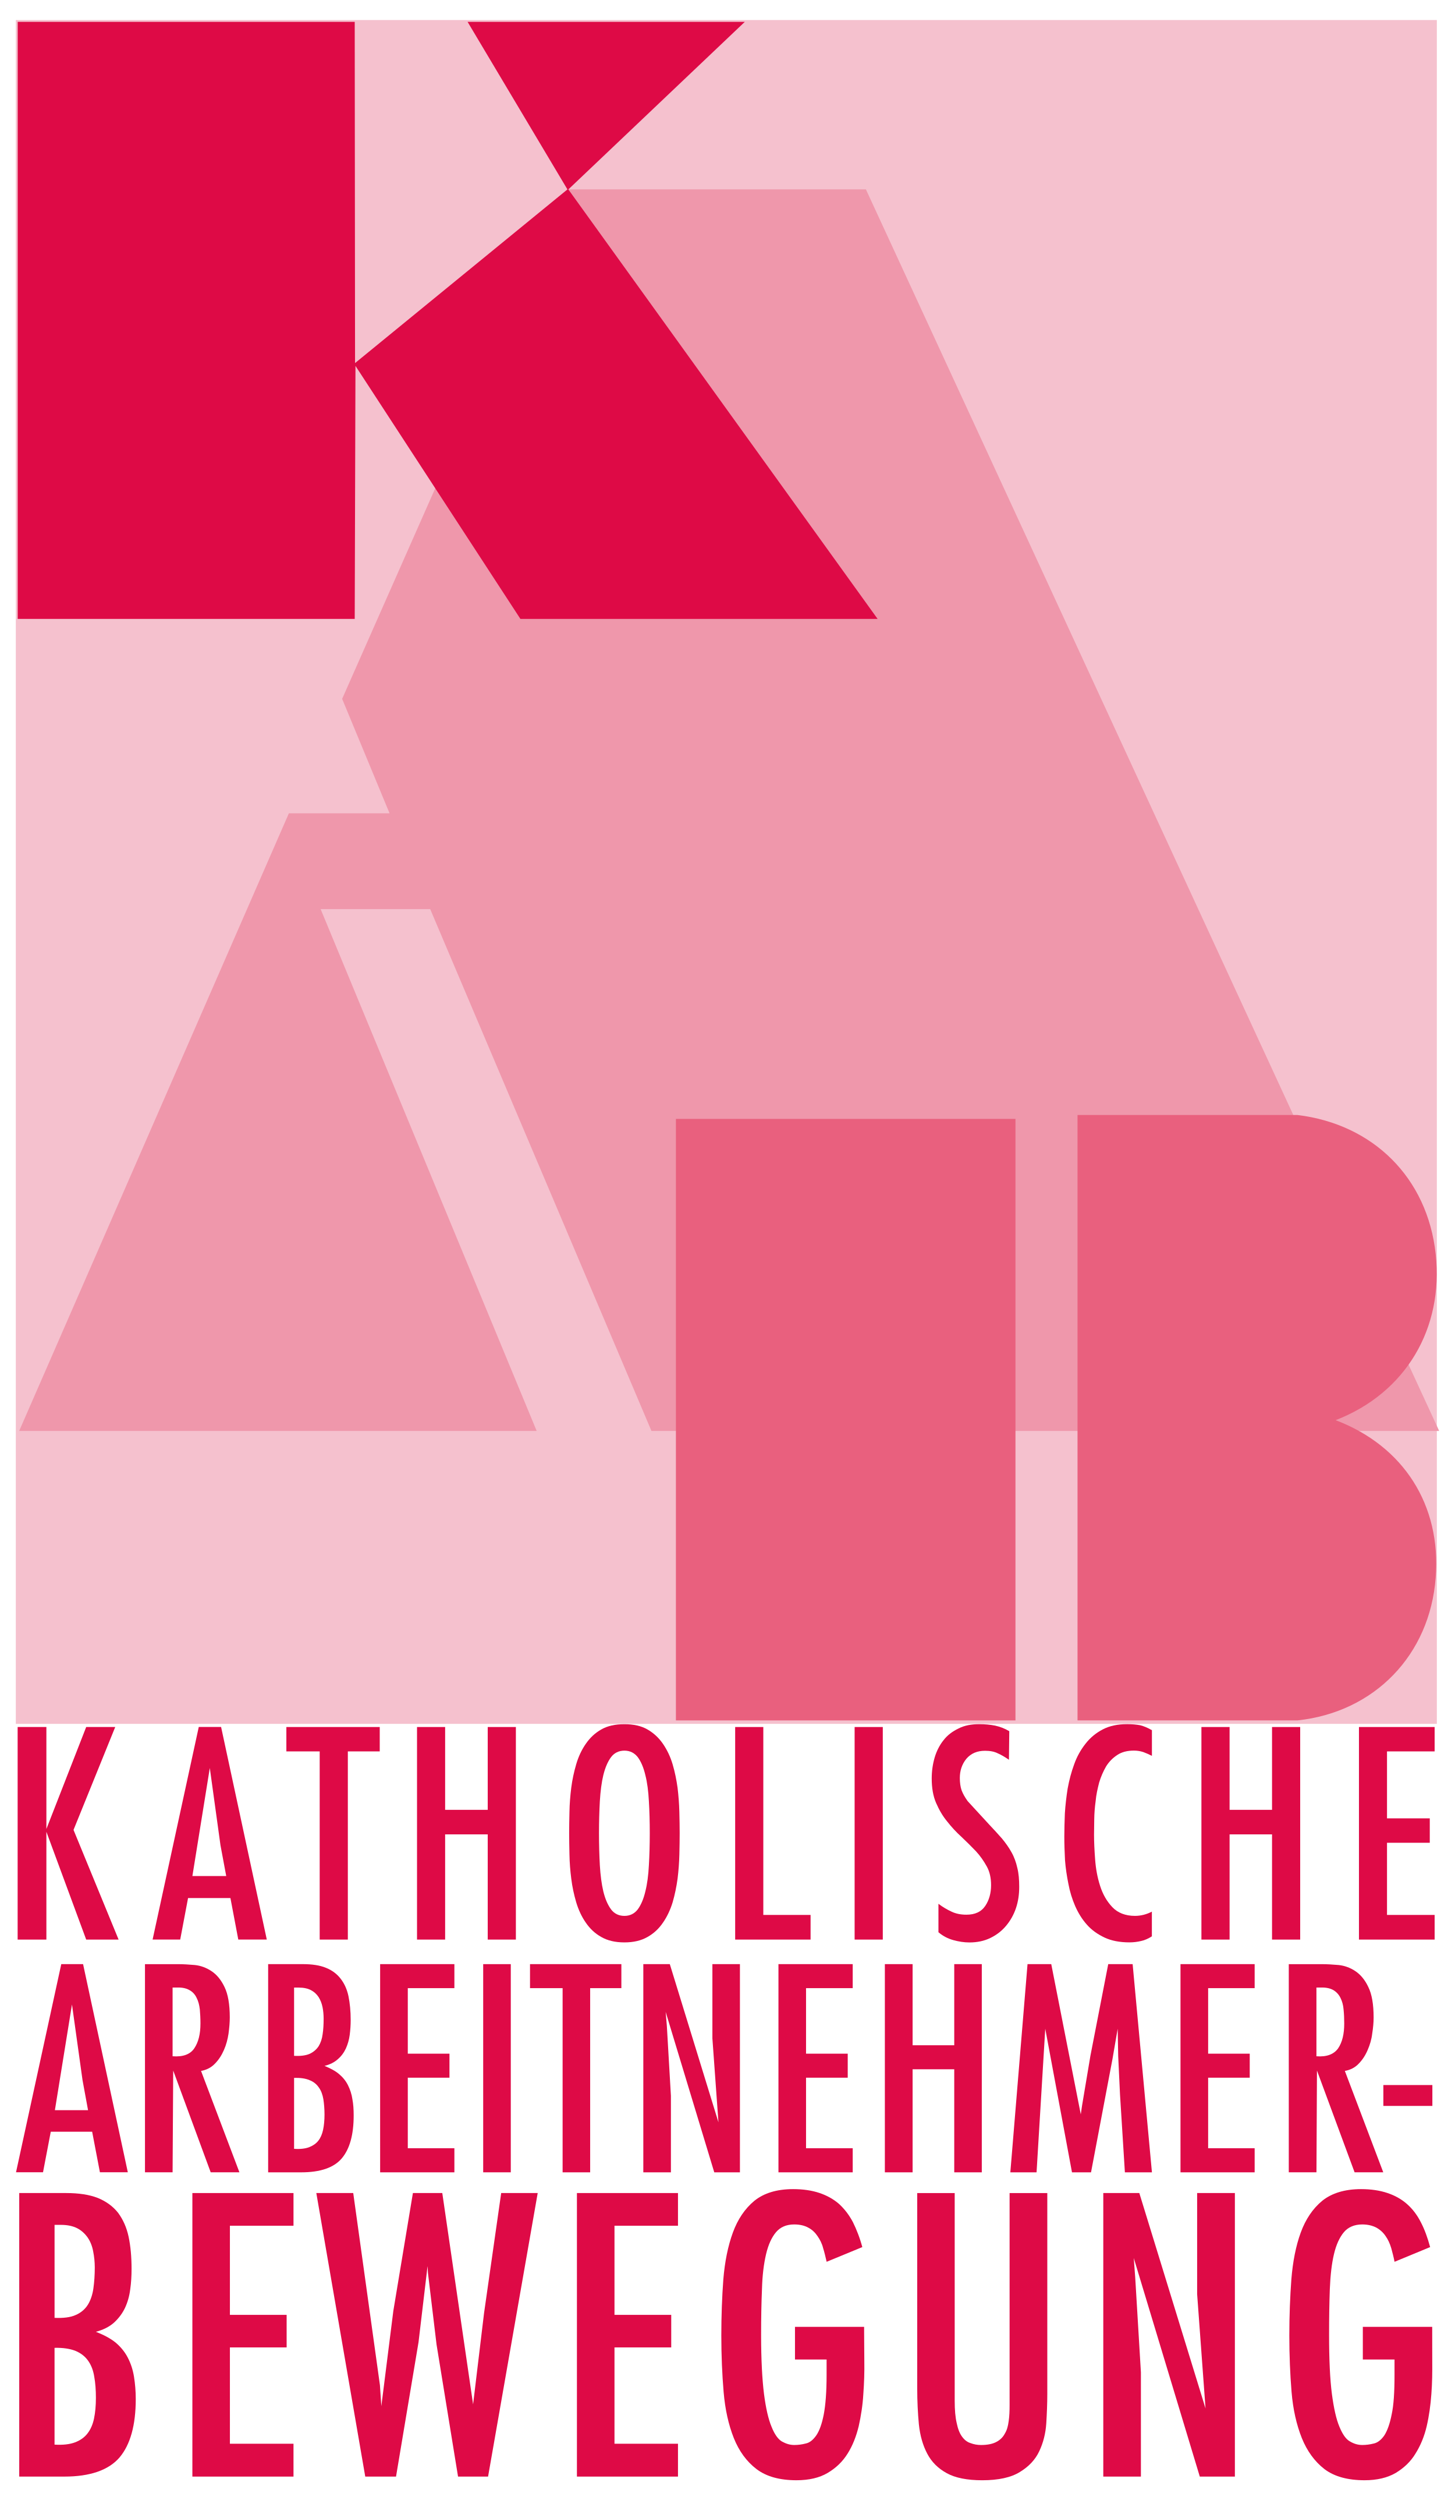 <?xml version="1.0" encoding="utf-8"?>
<!-- Generator: Adobe Illustrator 15.0.0, SVG Export Plug-In  -->
<!DOCTYPE svg PUBLIC "-//W3C//DTD SVG 1.1//EN" "http://www.w3.org/Graphics/SVG/1.1/DTD/svg11.dtd">
<svg version="1.1"
	 xmlns="http://www.w3.org/2000/svg" xmlns:xlink="http://www.w3.org/1999/xlink" xmlns:a="http://ns.adobe.com/AdobeSVGViewerExtensions/3.0/"
	 x="0px" y="0px" width="92px" height="158px" viewBox="-1 -1.266 92 158" enable-background="new -1 -1.266 92 158"
	 xml:space="preserve">
<defs>
</defs>
<rect x="86.47" y="130.494" fill="#DE0A46" width="3.099" height="1.319"/>
<path fill="#DE0A46" d="M85.765,127.244c0.06-0.374,0.089-0.703,0.089-1.021c0-0.832-0.111-1.471-0.335-1.924
	c-0.214-0.458-0.499-0.788-0.817-1.001c-0.324-0.219-0.686-0.349-1.062-0.389c-0.388-0.034-0.745-0.054-1.061-0.054H80.49v13.154
	h1.75l0.032-6.431l2.379,6.431h1.813l-2.429-6.407c0.362-0.065,0.661-0.223,0.891-0.474c0.231-0.24,0.414-0.523,0.551-0.848
	C85.62,127.954,85.723,127.609,85.765,127.244 M83.996,126.603c0,0.669-0.124,1.185-0.387,1.573c-0.271,0.381-0.728,0.549-1.371,0.5
	v-4.343h0.277c0.329-0.012,0.588,0.046,0.79,0.159c0.189,0.112,0.344,0.274,0.451,0.489c0.103,0.205,0.177,0.455,0.198,0.734
	C83.983,125.99,83.996,126.287,83.996,126.603"/>
<polygon fill="#DE0A46" points="73.643,122.853 73.643,136.01 78.332,136.01 78.332,134.487 75.391,134.487 75.391,130.03 
	78.021,130.03 78.021,128.512 75.391,128.512 75.391,124.371 78.332,124.371 78.332,122.853 "/>
<polygon fill="#DE0A46" points="63.971,122.853 62.884,136.01 64.542,136.01 65.092,126.935 66.782,136.01 67.986,136.01 
	69.347,128.824 69.671,126.935 69.704,128.669 69.819,131.101 70.127,136.01 71.837,136.01 70.617,122.853 69.074,122.853 
	67.946,128.651 67.417,131.804 67.338,132.346 65.471,122.853 "/>
<polygon fill="#DE0A46" points="54.95,122.853 54.95,136.01 56.704,136.01 56.704,129.497 59.337,129.497 59.337,136.01 
	61.079,136.01 61.079,122.853 59.337,122.853 59.337,127.98 56.704,127.98 56.704,122.853 "/>
<polygon fill="#DE0A46" points="48.222,122.853 48.222,136.01 52.917,136.01 52.917,134.487 49.966,134.487 49.966,130.03 
	52.602,130.03 52.602,128.512 49.966,128.512 49.966,124.371 52.917,124.371 52.917,122.853 "/>
<polygon fill="#DE0A46" points="41.09,125.872 44.163,136.01 45.786,136.01 45.786,122.853 44.045,122.853 44.045,127.548 
	44.428,132.849 41.352,122.853 39.677,122.853 39.677,136.01 41.422,136.01 41.422,131.173 41.165,126.758 "/>
<polygon fill="#DE0A46" points="32.513,122.853 32.513,124.371 34.574,124.371 34.574,136.01 36.316,136.01 36.316,124.371 
	38.289,124.371 38.289,122.853 "/>
<rect x="29.552" y="122.854" fill="#DE0A46" width="1.745" height="13.155"/>
<polygon fill="#DE0A46" points="23.036,122.853 23.036,136.01 27.731,136.01 27.731,134.487 24.785,134.487 24.785,130.03 
	27.42,130.03 27.42,128.512 24.785,128.512 24.785,124.371 27.731,124.371 27.731,122.853 "/>
<path fill="#DE0A46" d="M20.435,129.798c-0.241-0.204-0.544-0.358-0.916-0.515c0.348-0.085,0.628-0.228,0.845-0.426
	c0.217-0.186,0.382-0.409,0.505-0.672c0.122-0.27,0.202-0.552,0.244-0.86c0.04-0.313,0.061-0.626,0.061-0.944
	c0-0.567-0.05-1.052-0.14-1.501c-0.092-0.435-0.256-0.795-0.49-1.099c-0.233-0.303-0.544-0.541-0.937-0.696
	c-0.384-0.16-0.877-0.232-1.47-0.232h-2.182v13.157h2.091c1.213,0,2.067-0.294,2.568-0.886c0.503-0.598,0.749-1.497,0.749-2.707
	c0-0.365-0.02-0.709-0.08-1.025c-0.047-0.328-0.148-0.622-0.284-0.896C20.86,130.223,20.67,129.994,20.435,129.798 M19.463,126.302
	c0,0.357-0.017,0.684-0.063,0.979c-0.037,0.294-0.122,0.541-0.251,0.756c-0.133,0.203-0.319,0.366-0.564,0.483
	c-0.25,0.108-0.576,0.151-0.99,0.129v-4.313h0.301c0.305,0,0.56,0.054,0.76,0.158c0.193,0.098,0.355,0.241,0.485,0.436
	c0.12,0.19,0.205,0.402,0.252,0.638C19.441,125.797,19.463,126.055,19.463,126.302 M19.519,132.357c0,0.368-0.032,0.69-0.09,0.966
	c-0.059,0.277-0.161,0.511-0.299,0.686c-0.139,0.18-0.34,0.316-0.585,0.414c-0.242,0.09-0.56,0.13-0.95,0.102v-4.485
	c0.401-0.007,0.722,0.034,0.979,0.146c0.256,0.098,0.447,0.257,0.585,0.462c0.145,0.194,0.238,0.452,0.288,0.743
	C19.491,131.68,19.519,132.006,19.519,132.357"/>
<path fill="#DE0A46" d="M13.45,127.244c0.049-0.374,0.079-0.703,0.079-1.021c0-0.832-0.112-1.471-0.333-1.924
	c-0.219-0.458-0.497-0.788-0.821-1.001c-0.328-0.219-0.678-0.349-1.059-0.389c-0.389-0.034-0.742-0.054-1.053-0.054H8.167v13.154
	h1.746l0.039-6.431l2.37,6.431h1.817l-2.427-6.407c0.361-0.065,0.658-0.223,0.892-0.474c0.234-0.24,0.414-0.523,0.555-0.848
	C13.304,127.954,13.395,127.609,13.45,127.244 M11.675,126.603c0,0.669-0.129,1.185-0.392,1.573c-0.256,0.381-0.715,0.549-1.37,0.5
	v-4.343h0.28c0.325-0.012,0.587,0.046,0.782,0.159c0.204,0.112,0.354,0.274,0.455,0.489c0.109,0.205,0.172,0.455,0.205,0.734
	C11.659,125.99,11.675,126.287,11.675,126.603"/>
<path fill="#DE0A46" d="M7.082,136.006l-2.829-13.153H2.874l-2.861,13.153H1.72l0.49-2.561h2.617l0.49,2.561H7.082z M4.567,132.083
	H2.471l1.08-6.68l0.667,4.78L4.567,132.083z"/>
<path fill="#DE0A46" d="M85.172,145.775v2.063h2.004v0.976c0,1.079-0.051,1.91-0.182,2.504c-0.116,0.591-0.278,1.038-0.471,1.328
	c-0.196,0.279-0.425,0.454-0.662,0.502c-0.248,0.063-0.491,0.092-0.727,0.092c-0.277,0-0.529-0.079-0.77-0.221
	c-0.258-0.14-0.47-0.447-0.671-0.929c-0.203-0.479-0.357-1.171-0.479-2.09c-0.117-0.916-0.176-2.153-0.176-3.715
	c0-1.064,0.015-2.036,0.047-2.897c0.036-0.871,0.118-1.6,0.261-2.204c0.141-0.601,0.354-1.065,0.631-1.395
	c0.271-0.32,0.668-0.486,1.158-0.486c0.357,0,0.659,0.076,0.906,0.208c0.23,0.13,0.43,0.313,0.577,0.538
	c0.152,0.213,0.263,0.464,0.35,0.749c0.072,0.275,0.154,0.564,0.209,0.865l2.251-0.929c-0.16-0.583-0.347-1.113-0.59-1.573
	c-0.235-0.463-0.523-0.838-0.876-1.15c-0.352-0.309-0.761-0.536-1.239-0.696c-0.479-0.159-1.027-0.244-1.664-0.244
	c-1.025,0-1.848,0.252-2.452,0.736c-0.601,0.495-1.055,1.17-1.362,2.012c-0.309,0.848-0.501,1.833-0.592,2.949
	c-0.082,1.106-0.129,2.3-0.129,3.548c0,1.271,0.05,2.461,0.141,3.567c0.092,1.106,0.313,2.077,0.648,2.918
	c0.332,0.821,0.811,1.481,1.429,1.96c0.623,0.475,1.479,0.707,2.54,0.707c0.789,0,1.441-0.156,1.971-0.463
	c0.517-0.313,0.944-0.714,1.251-1.225c0.319-0.509,0.558-1.089,0.707-1.73c0.15-0.649,0.244-1.333,0.294-2.026
	c0.055-0.704,0.062-1.389,0.056-2.071l-0.003-1.893v-0.286L85.172,145.775L85.172,145.775z"/>
<polygon fill="#DE0A46" points="70.688,141.425 74.863,155.237 77.082,155.237 77.082,137.319 74.695,137.319 74.695,143.704 
	75.226,150.931 71.039,137.319 68.761,137.319 68.761,155.237 71.14,155.237 71.14,148.649 70.779,142.64 "/>
<path fill="#DE0A46" d="M56.996,137.319v12.348c0,0.813,0.039,1.568,0.105,2.27c0.074,0.713,0.253,1.327,0.526,1.847
	c0.277,0.528,0.684,0.934,1.235,1.236c0.541,0.3,1.293,0.449,2.244,0.449c1.024,0,1.823-0.173,2.385-0.525
	c0.562-0.341,0.976-0.778,1.226-1.319c0.247-0.523,0.399-1.114,0.44-1.754c0.039-0.644,0.064-1.255,0.064-1.845v-12.706h-2.384
	v13.392c0,0.372-0.011,0.71-0.058,1.021c-0.04,0.312-0.109,0.571-0.242,0.784c-0.117,0.229-0.299,0.405-0.532,0.528
	c-0.23,0.125-0.557,0.196-0.977,0.196c-0.233,0-0.458-0.042-0.659-0.119c-0.209-0.063-0.387-0.2-0.537-0.408
	c-0.153-0.203-0.264-0.494-0.338-0.853c-0.088-0.372-0.128-0.837-0.128-1.404v-13.137H56.996z"/>
<path fill="#DE0A46" d="M49.267,145.775v2.063h1.999v0.976c0,1.079-0.067,1.91-0.181,2.504c-0.116,0.591-0.276,1.038-0.48,1.328
	c-0.2,0.279-0.414,0.454-0.666,0.502c-0.24,0.063-0.478,0.092-0.723,0.092c-0.27,0-0.521-0.079-0.776-0.221
	c-0.238-0.14-0.464-0.447-0.654-0.929c-0.202-0.479-0.361-1.171-0.48-2.09c-0.113-0.916-0.181-2.153-0.181-3.715
	c0-1.064,0.018-2.036,0.055-2.897c0.023-0.871,0.116-1.6,0.258-2.204c0.141-0.601,0.354-1.065,0.632-1.395
	c0.275-0.32,0.652-0.486,1.148-0.486c0.368,0,0.668,0.076,0.9,0.208c0.245,0.13,0.43,0.313,0.58,0.538
	c0.148,0.213,0.278,0.464,0.348,0.749c0.088,0.275,0.151,0.564,0.223,0.865l2.255-0.929c-0.156-0.583-0.365-1.113-0.592-1.573
	c-0.244-0.463-0.538-0.838-0.876-1.15c-0.356-0.309-0.765-0.536-1.24-0.696c-0.476-0.159-1.029-0.244-1.663-0.244
	c-1.036,0-1.849,0.252-2.451,0.736c-0.6,0.495-1.057,1.17-1.364,2.012c-0.309,0.848-0.509,1.833-0.601,2.949
	c-0.083,1.106-0.128,2.3-0.128,3.548c0,1.271,0.052,2.461,0.145,3.567c0.094,1.106,0.309,2.077,0.644,2.918
	c0.328,0.821,0.806,1.481,1.434,1.96c0.627,0.475,1.466,0.707,2.53,0.707c0.795,0,1.454-0.156,1.971-0.463
	c0.528-0.313,0.947-0.714,1.264-1.225c0.32-0.509,0.544-1.089,0.7-1.73c0.144-0.649,0.252-1.333,0.291-2.026
	c0.052-0.704,0.074-1.389,0.063-2.071l-0.013-1.893v-0.286L49.267,145.775L49.267,145.775z"/>
<polygon fill="#DE0A46" points="35.479,137.319 35.479,155.237 41.869,155.237 41.869,153.161 37.854,153.161 37.854,147.074 
	41.442,147.074 41.442,145.017 37.854,145.017 37.854,139.385 41.869,139.385 41.869,137.319 "/>
<polygon fill="#DE0A46" points="19.001,137.319 22.095,155.237 24.041,155.237 25.464,146.743 26.036,141.924 26.06,142.371 
	26.603,146.891 27.962,155.237 29.861,155.237 32.999,137.319 30.69,137.319 29.605,144.919 28.914,150.671 26.966,137.319 
	25.108,137.319 23.87,144.77 23.112,150.788 23.023,149.46 21.335,137.319 "/>
<polygon fill="#DE0A46" points="11.164,137.319 11.164,155.237 17.558,155.237 17.558,153.161 13.537,153.161 13.537,147.074 
	17.124,147.074 17.124,145.017 13.537,145.017 13.537,139.385 17.558,139.385 17.558,137.319 "/>
<path fill="#DE0A46" d="M6.313,146.77c-0.328-0.265-0.746-0.486-1.25-0.683c0.478-0.126,0.86-0.324,1.151-0.584
	c0.292-0.269,0.525-0.579,0.691-0.928c0.166-0.359,0.276-0.746,0.329-1.17c0.06-0.419,0.085-0.848,0.085-1.292
	c0-0.76-0.062-1.443-0.188-2.035c-0.127-0.593-0.352-1.086-0.663-1.509c-0.319-0.405-0.748-0.72-1.279-0.938
	c-0.529-0.207-1.198-0.312-2.002-0.312H0.216v17.918h2.849c1.652,0,2.809-0.416,3.495-1.211c0.682-0.81,1.024-2.042,1.024-3.687
	c0-0.494-0.04-0.965-0.11-1.405c-0.07-0.443-0.201-0.842-0.393-1.212C6.892,147.354,6.634,147.044,6.313,146.77 M4.993,142.023
	c0,0.466-0.031,0.916-0.087,1.318c-0.055,0.395-0.174,0.748-0.345,1.027c-0.175,0.284-0.437,0.512-0.768,0.655
	c-0.34,0.156-0.786,0.206-1.343,0.184v-5.877h0.402c0.423,0,0.762,0.076,1.037,0.216c0.271,0.141,0.491,0.35,0.66,0.592
	c0.168,0.25,0.282,0.537,0.342,0.866C4.956,141.331,4.993,141.67,4.993,142.023 M5.064,150.262c0,0.496-0.04,0.93-0.12,1.313
	c-0.08,0.376-0.218,0.689-0.411,0.935c-0.189,0.248-0.457,0.439-0.792,0.565c-0.337,0.125-0.763,0.174-1.292,0.142v-6.116
	c0.542-0.013,0.987,0.057,1.331,0.195c0.341,0.142,0.61,0.355,0.802,0.634c0.193,0.276,0.318,0.609,0.379,1.005
	C5.032,149.32,5.064,149.777,5.064,150.262"/>
<polygon fill="#DE0A46" points="84.927,107.869 84.927,121.302 89.712,121.302 89.712,119.744 86.701,119.744 86.701,115.184 
	89.405,115.184 89.405,113.641 86.701,113.641 86.701,109.41 89.712,109.41 89.712,107.869 "/>
<polygon fill="#DE0A46" points="74.966,107.869 74.966,121.302 76.747,121.302 76.747,114.653 79.431,114.653 79.431,121.302 
	81.211,121.302 81.211,107.869 79.431,107.869 79.431,113.103 76.747,113.103 76.747,107.869 "/>
<path fill="#DE0A46" d="M71.833,108.07c-0.26-0.152-0.502-0.254-0.739-0.313c-0.226-0.043-0.51-0.07-0.815-0.07
	c-0.607,0-1.121,0.107-1.555,0.336c-0.429,0.223-0.795,0.525-1.093,0.911c-0.296,0.377-0.54,0.805-0.712,1.295
	c-0.181,0.492-0.313,0.99-0.411,1.529c-0.082,0.521-0.145,1.052-0.177,1.578c-0.018,0.511-0.034,1.003-0.034,1.458
	c0,0.479,0.018,0.972,0.043,1.478c0.039,0.518,0.116,1.013,0.214,1.504c0.093,0.5,0.237,0.965,0.43,1.41
	c0.197,0.444,0.438,0.833,0.74,1.172c0.298,0.34,0.678,0.608,1.12,0.817c0.434,0.203,0.963,0.303,1.568,0.303
	c0.261,0,0.501-0.03,0.737-0.086c0.225-0.044,0.462-0.154,0.684-0.295v-1.561c-0.338,0.176-0.697,0.268-1.07,0.268
	c-0.604,0-1.087-0.191-1.428-0.55c-0.356-0.373-0.609-0.823-0.778-1.355c-0.168-0.523-0.27-1.08-0.313-1.675
	c-0.044-0.587-0.068-1.102-0.068-1.551l0.013-0.979c0.004-0.368,0.036-0.759,0.089-1.146c0.034-0.399,0.121-0.775,0.22-1.165
	c0.111-0.374,0.265-0.718,0.438-1.02c0.187-0.304,0.427-0.542,0.712-0.729c0.283-0.188,0.632-0.275,1.055-0.275
	c0.188,0,0.39,0.028,0.585,0.092c0.193,0.074,0.364,0.145,0.548,0.24v-1.622H71.833z"/>
<path fill="#DE0A46" d="M62.817,108.133c-0.284-0.17-0.585-0.283-0.899-0.353c-0.317-0.06-0.648-0.092-0.996-0.092
	c-0.508,0-0.941,0.082-1.314,0.274c-0.39,0.187-0.705,0.425-0.945,0.737c-0.248,0.307-0.438,0.678-0.561,1.086
	c-0.122,0.418-0.189,0.859-0.189,1.336c0,0.597,0.088,1.111,0.275,1.543c0.188,0.434,0.412,0.825,0.702,1.174
	c0.276,0.354,0.579,0.679,0.907,0.976c0.314,0.298,0.617,0.598,0.907,0.899c0.281,0.303,0.502,0.628,0.689,0.965
	c0.188,0.334,0.273,0.735,0.273,1.185c0,0.495-0.118,0.939-0.366,1.309c-0.258,0.378-0.648,0.557-1.194,0.557
	c-0.347,0-0.657-0.059-0.933-0.189c-0.282-0.13-0.564-0.293-0.835-0.5v1.797c0.272,0.232,0.578,0.396,0.928,0.495
	c0.344,0.096,0.688,0.151,1.031,0.151c0.499,0,0.943-0.096,1.327-0.284c0.389-0.188,0.723-0.446,0.99-0.767
	c0.272-0.324,0.487-0.702,0.627-1.122c0.139-0.414,0.204-0.86,0.204-1.337c0-0.454-0.03-0.848-0.121-1.206
	c-0.078-0.351-0.197-0.685-0.367-0.983c-0.167-0.304-0.377-0.596-0.604-0.87c-0.25-0.279-0.511-0.573-0.808-0.883l-1.357-1.475
	c-0.176-0.245-0.304-0.467-0.387-0.693c-0.072-0.207-0.111-0.476-0.111-0.772c0-0.462,0.133-0.867,0.414-1.215
	c0.29-0.335,0.673-0.505,1.178-0.505c0.311,0,0.576,0.045,0.802,0.158c0.239,0.104,0.465,0.24,0.712,0.41L62.817,108.133z"/>
<rect x="53.038" y="107.869" fill="#DE0A46" width="1.781" height="13.433"/>
<polygon fill="#DE0A46" points="45.485,107.869 45.485,121.302 50.253,121.302 50.253,119.744 47.264,119.744 47.264,107.869 "/>
<path fill="#DE0A46" d="M41.976,114.579c0-0.403-0.008-0.852-0.021-1.355c-0.012-0.493-0.051-0.999-0.112-1.515
	c-0.07-0.506-0.171-1.003-0.313-1.484c-0.143-0.483-0.35-0.911-0.608-1.289c-0.265-0.386-0.593-0.688-0.98-0.911
	c-0.391-0.228-0.883-0.335-1.462-0.335c-0.582,0-1.071,0.107-1.462,0.335c-0.396,0.223-0.716,0.525-0.981,0.911
	c-0.262,0.378-0.463,0.806-0.604,1.289c-0.142,0.481-0.249,0.979-0.313,1.484c-0.065,0.516-0.104,1.021-0.113,1.515
	c-0.011,0.504-0.02,0.952-0.02,1.355c0,0.408,0.01,0.862,0.02,1.35c0.009,0.503,0.048,1.016,0.113,1.518
	c0.063,0.518,0.171,1.014,0.313,1.497c0.141,0.47,0.343,0.912,0.604,1.283c0.266,0.392,0.591,0.694,0.988,0.914
	c0.399,0.229,0.88,0.339,1.456,0.339c0.568,0,1.054-0.11,1.453-0.339c0.396-0.22,0.724-0.522,0.989-0.914
	c0.258-0.371,0.465-0.813,0.608-1.283c0.14-0.483,0.242-0.979,0.313-1.497c0.061-0.502,0.1-1.015,0.112-1.518
	C41.968,115.439,41.976,114.987,41.976,114.579 M40.085,114.579c0,0.721-0.019,1.388-0.056,2.026
	c-0.032,0.639-0.106,1.186-0.224,1.656c-0.11,0.468-0.27,0.845-0.477,1.129c-0.211,0.275-0.495,0.415-0.846,0.415
	c-0.355,0-0.644-0.14-0.847-0.415c-0.209-0.284-0.371-0.659-0.486-1.129c-0.111-0.471-0.183-1.019-0.221-1.656
	c-0.034-0.64-0.054-1.307-0.054-2.026c0-0.709,0.02-1.392,0.054-2.019c0.038-0.635,0.11-1.196,0.221-1.654
	c0.115-0.464,0.277-0.848,0.486-1.13c0.203-0.271,0.491-0.414,0.847-0.414c0.352,0,0.634,0.143,0.846,0.414
	c0.207,0.281,0.367,0.664,0.477,1.13c0.118,0.46,0.192,1.02,0.224,1.654C40.067,113.187,40.085,113.87,40.085,114.579"/>
<polygon fill="#DE0A46" points="25.368,107.869 25.368,121.302 27.146,121.302 27.146,114.653 29.839,114.653 29.839,121.302 
	31.619,121.302 31.619,107.869 29.839,107.869 29.839,113.103 27.146,113.103 27.146,107.869 "/>
<polygon fill="#DE0A46" points="17.107,107.869 17.107,109.41 19.214,109.41 19.214,121.302 20.994,121.302 20.994,109.41 
	23.011,109.41 23.011,107.869 "/>
<path fill="#DE0A46" d="M15.869,121.3l-2.889-13.434h-1.412L8.649,121.3h1.746l0.496-2.622h2.679l0.497,2.622H15.869z
	 M13.304,117.287h-2.139l1.101-6.829l0.675,4.884L13.304,117.287z"/>
<polygon fill="#DE0A46" points="0.115,107.869 0.115,121.302 1.933,121.302 1.933,114.49 4.45,121.302 6.499,121.302 3.649,114.371 
	6.286,107.869 4.45,107.869 1.933,114.313 1.933,107.869 "/>
<rect fill="#F5C1CE" width="89.852" height="107.67"/>
<polygon fill="#EF97AB" points="0.212,89.16 17.266,50.128 23.631,50.128 20.634,42.897 34.875,10.702 53.752,10.702 90,89.16 
	40.192,89.16 26.202,56.184 19.274,56.184 32.934,89.16 "/>
<rect x="41.738" y="69.441" fill="#E9607E" width="21.47" height="38.011"/>
<path fill="#E9607E" d="M67.132,107.45V69.195h13.911c4.793,0.581,8.213,3.972,8.735,8.78c0.514,4.691-1.877,8.782-6.326,10.504
	c4.293,1.628,6.685,5.366,6.326,9.953c-0.369,4.886-3.864,8.499-8.735,9.019H67.132z"/>
<polygon fill="#DE0A46" points="0.119,0.114 0.119,37.844 21.429,37.844 21.476,21.854 31.905,37.844 54.491,37.844 34.937,10.704 
	46.095,0.114 28.565,0.114 34.879,10.704 21.45,21.678 21.429,0.114 "/>
</svg>
